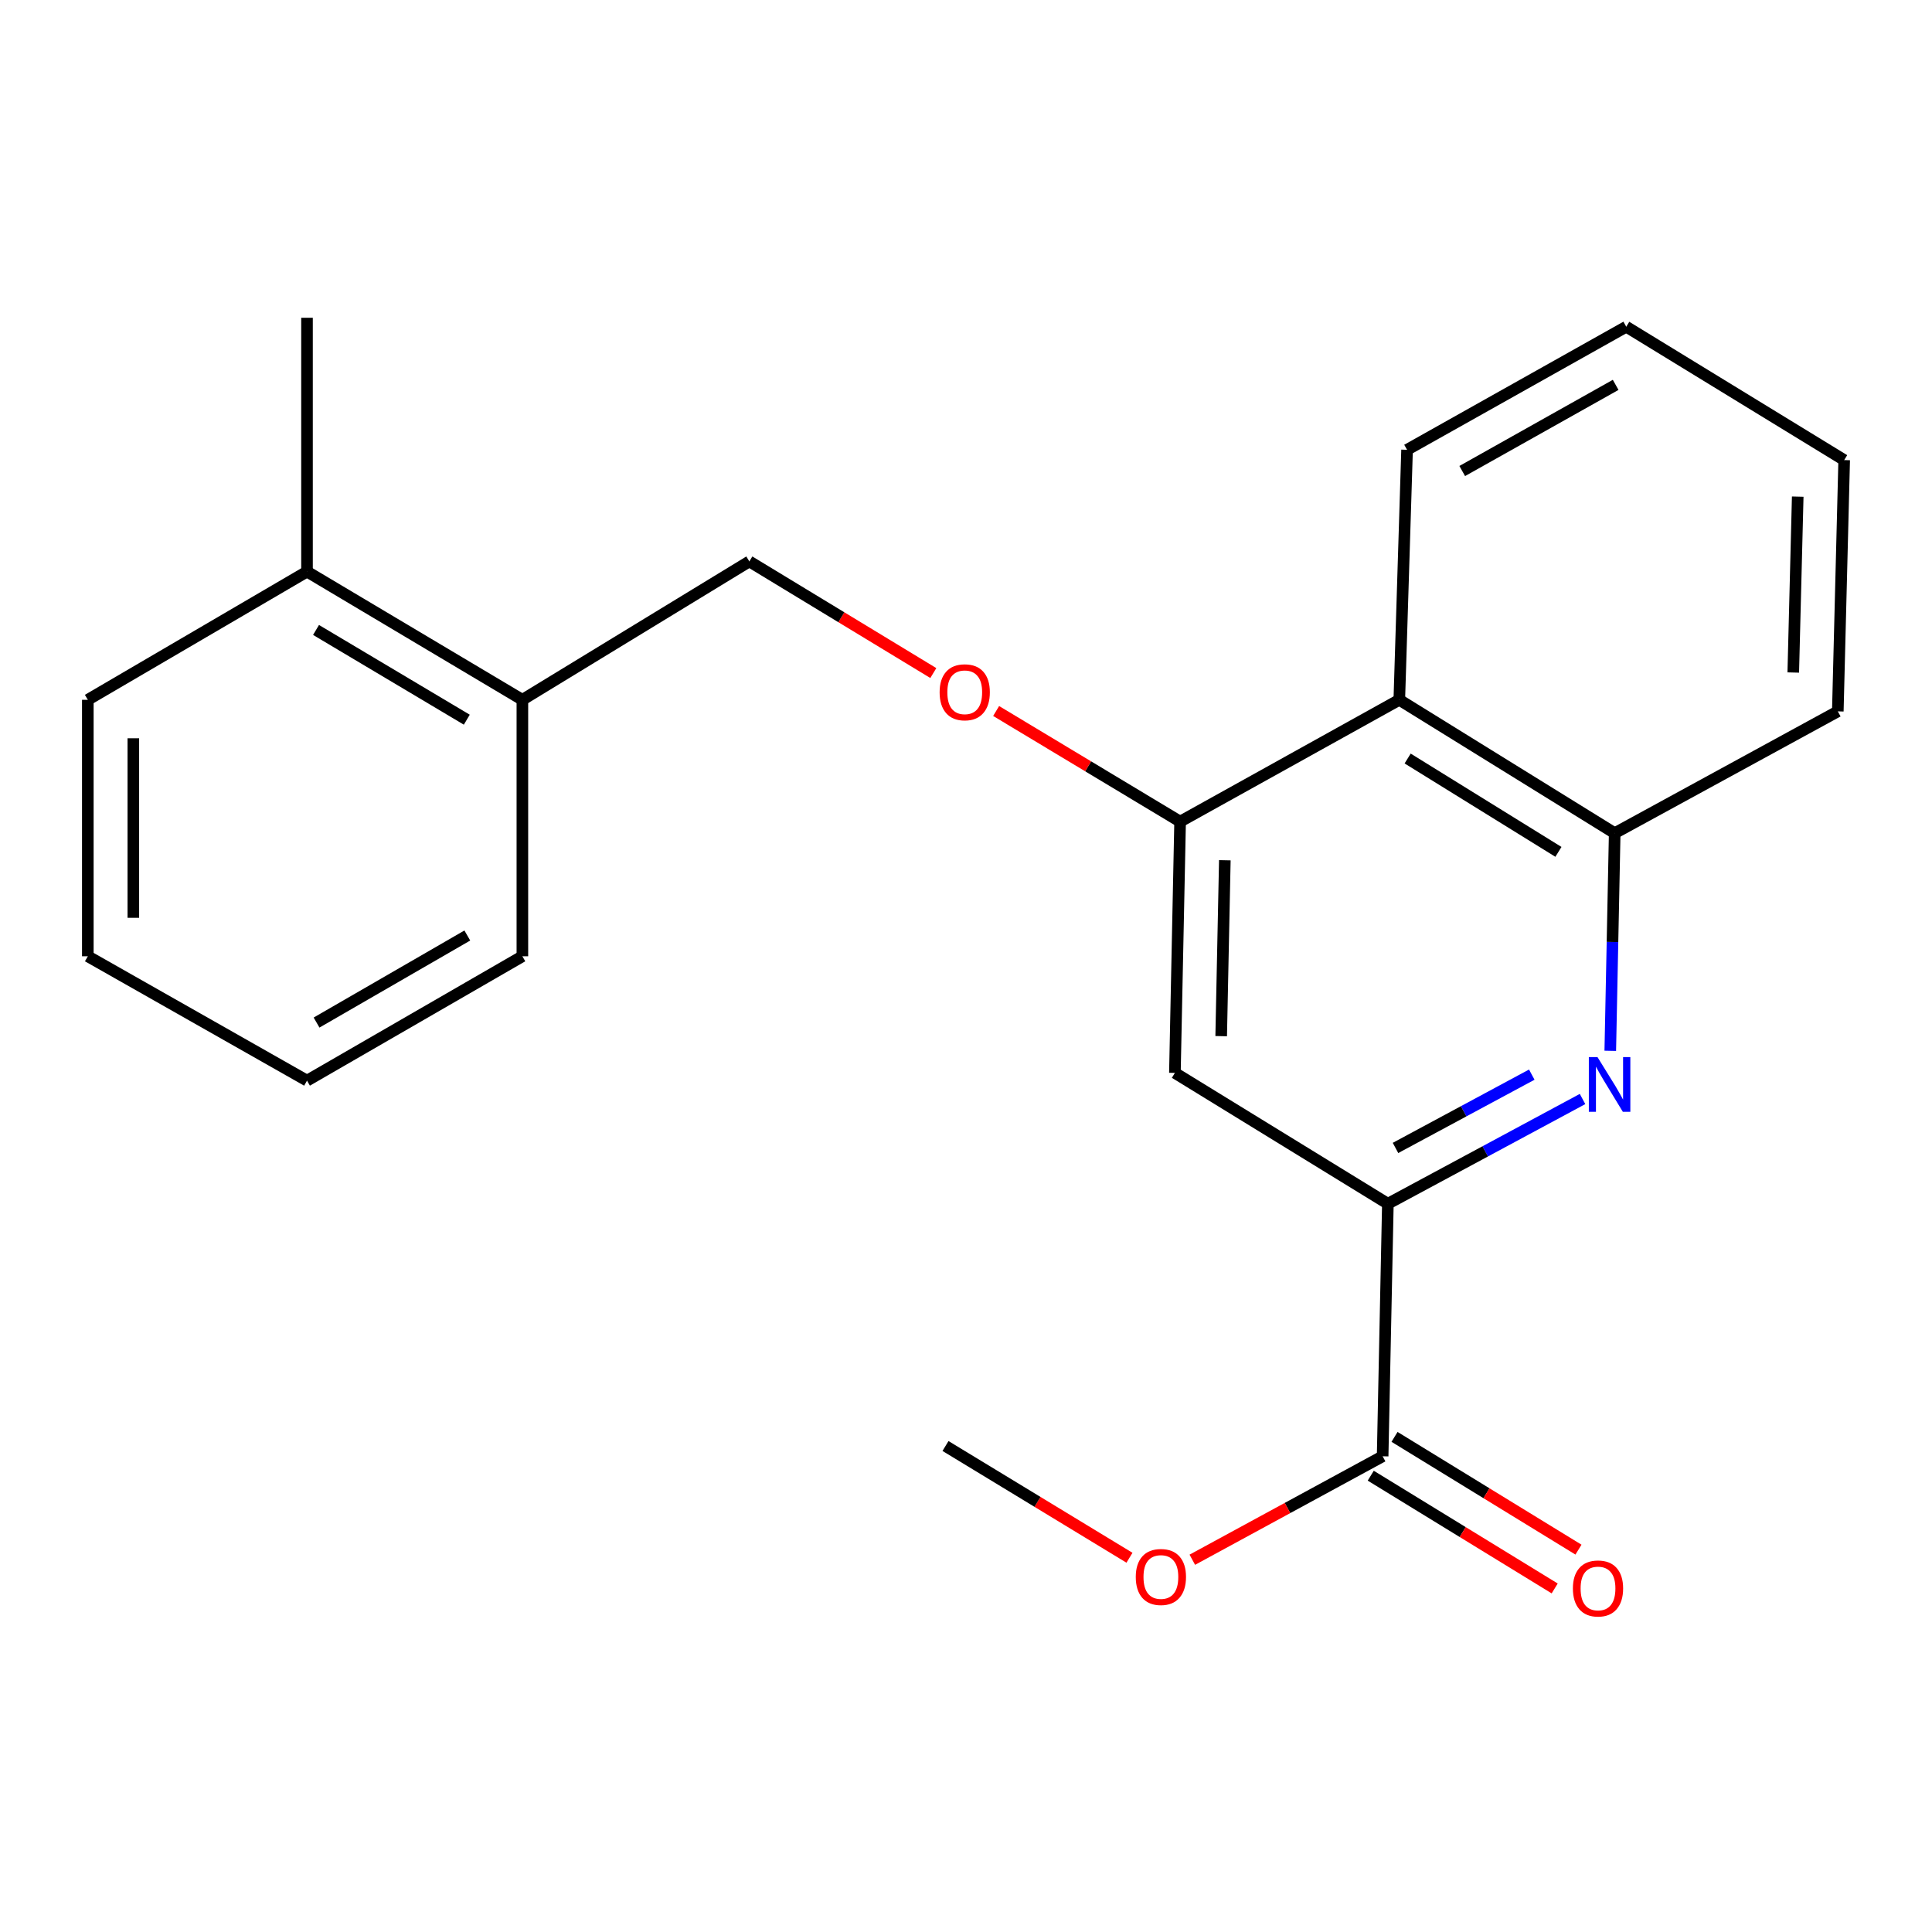 <?xml version='1.0' encoding='iso-8859-1'?>
<svg version='1.1' baseProfile='full'
              xmlns='http://www.w3.org/2000/svg'
                      xmlns:rdkit='http://www.rdkit.org/xml'
                      xmlns:xlink='http://www.w3.org/1999/xlink'
                  xml:space='preserve'
width='1000px' height='1000px' viewBox='0 0 1000 1000'>
<!-- END OF HEADER -->
<rect style='opacity:1.0;fill:#FFFFFF;stroke:none' width='1000' height='1000' x='0' y='0'> </rect>
<path class='bond-0' d='M 819.123,568.844 L 768.741,595.948' style='fill:none;fill-rule:evenodd;stroke:#0000FF;stroke-width:6px;stroke-linecap:butt;stroke-linejoin:miter;stroke-opacity:1' />
<path class='bond-0' d='M 768.741,595.948 L 718.359,623.053' style='fill:none;fill-rule:evenodd;stroke:#000000;stroke-width:6px;stroke-linecap:butt;stroke-linejoin:miter;stroke-opacity:1' />
<path class='bond-0' d='M 792.847,556.227 L 757.579,575.2' style='fill:none;fill-rule:evenodd;stroke:#0000FF;stroke-width:6px;stroke-linecap:butt;stroke-linejoin:miter;stroke-opacity:1' />
<path class='bond-0' d='M 757.579,575.2 L 722.312,594.173' style='fill:none;fill-rule:evenodd;stroke:#000000;stroke-width:6px;stroke-linecap:butt;stroke-linejoin:miter;stroke-opacity:1' />
<path class='bond-3' d='M 833.475,543.901 L 834.62,487.576' style='fill:none;fill-rule:evenodd;stroke:#0000FF;stroke-width:6px;stroke-linecap:butt;stroke-linejoin:miter;stroke-opacity:1' />
<path class='bond-3' d='M 834.62,487.576 L 835.765,431.25' style='fill:none;fill-rule:evenodd;stroke:#000000;stroke-width:6px;stroke-linecap:butt;stroke-linejoin:miter;stroke-opacity:1' />
<path class='bond-2' d='M 718.359,623.053 L 608.126,555.331' style='fill:none;fill-rule:evenodd;stroke:#000000;stroke-width:6px;stroke-linecap:butt;stroke-linejoin:miter;stroke-opacity:1' />
<path class='bond-5' d='M 718.359,623.053 L 715.65,753.77' style='fill:none;fill-rule:evenodd;stroke:#000000;stroke-width:6px;stroke-linecap:butt;stroke-linejoin:miter;stroke-opacity:1' />
<path class='bond-1' d='M 610.822,425.269 L 724.275,362.22' style='fill:none;fill-rule:evenodd;stroke:#000000;stroke-width:6px;stroke-linecap:butt;stroke-linejoin:miter;stroke-opacity:1' />
<path class='bond-6' d='M 610.822,425.269 L 563.21,396.641' style='fill:none;fill-rule:evenodd;stroke:#000000;stroke-width:6px;stroke-linecap:butt;stroke-linejoin:miter;stroke-opacity:1' />
<path class='bond-6' d='M 563.21,396.641 L 515.597,368.013' style='fill:none;fill-rule:evenodd;stroke:#FF0000;stroke-width:6px;stroke-linecap:butt;stroke-linejoin:miter;stroke-opacity:1' />
<path class='bond-22' d='M 610.822,425.269 L 608.126,555.331' style='fill:none;fill-rule:evenodd;stroke:#000000;stroke-width:6px;stroke-linecap:butt;stroke-linejoin:miter;stroke-opacity:1' />
<path class='bond-22' d='M 633.972,445.266 L 632.085,536.31' style='fill:none;fill-rule:evenodd;stroke:#000000;stroke-width:6px;stroke-linecap:butt;stroke-linejoin:miter;stroke-opacity:1' />
<path class='bond-4' d='M 835.765,431.25 L 724.275,362.22' style='fill:none;fill-rule:evenodd;stroke:#000000;stroke-width:6px;stroke-linecap:butt;stroke-linejoin:miter;stroke-opacity:1' />
<path class='bond-4' d='M 806.639,440.927 L 728.596,392.606' style='fill:none;fill-rule:evenodd;stroke:#000000;stroke-width:6px;stroke-linecap:butt;stroke-linejoin:miter;stroke-opacity:1' />
<path class='bond-13' d='M 835.765,431.25 L 951.247,368.202' style='fill:none;fill-rule:evenodd;stroke:#000000;stroke-width:6px;stroke-linecap:butt;stroke-linejoin:miter;stroke-opacity:1' />
<path class='bond-12' d='M 724.275,362.22 L 728.294,232.812' style='fill:none;fill-rule:evenodd;stroke:#000000;stroke-width:6px;stroke-linecap:butt;stroke-linejoin:miter;stroke-opacity:1' />
<path class='bond-7' d='M 709.493,763.813 L 757.097,792.994' style='fill:none;fill-rule:evenodd;stroke:#000000;stroke-width:6px;stroke-linecap:butt;stroke-linejoin:miter;stroke-opacity:1' />
<path class='bond-7' d='M 757.097,792.994 L 804.701,822.176' style='fill:none;fill-rule:evenodd;stroke:#FF0000;stroke-width:6px;stroke-linecap:butt;stroke-linejoin:miter;stroke-opacity:1' />
<path class='bond-7' d='M 721.806,743.727 L 769.41,772.908' style='fill:none;fill-rule:evenodd;stroke:#000000;stroke-width:6px;stroke-linecap:butt;stroke-linejoin:miter;stroke-opacity:1' />
<path class='bond-7' d='M 769.41,772.908 L 817.014,802.09' style='fill:none;fill-rule:evenodd;stroke:#FF0000;stroke-width:6px;stroke-linecap:butt;stroke-linejoin:miter;stroke-opacity:1' />
<path class='bond-11' d='M 715.65,753.77 L 666.395,780.545' style='fill:none;fill-rule:evenodd;stroke:#000000;stroke-width:6px;stroke-linecap:butt;stroke-linejoin:miter;stroke-opacity:1' />
<path class='bond-11' d='M 666.395,780.545 L 617.141,807.321' style='fill:none;fill-rule:evenodd;stroke:#FF0000;stroke-width:6px;stroke-linecap:butt;stroke-linejoin:miter;stroke-opacity:1' />
<path class='bond-8' d='M 483.085,348.374 L 435.471,319.48' style='fill:none;fill-rule:evenodd;stroke:#FF0000;stroke-width:6px;stroke-linecap:butt;stroke-linejoin:miter;stroke-opacity:1' />
<path class='bond-8' d='M 435.471,319.48 L 387.856,290.586' style='fill:none;fill-rule:evenodd;stroke:#000000;stroke-width:6px;stroke-linecap:butt;stroke-linejoin:miter;stroke-opacity:1' />
<path class='bond-9' d='M 387.856,290.586 L 270.384,362.22' style='fill:none;fill-rule:evenodd;stroke:#000000;stroke-width:6px;stroke-linecap:butt;stroke-linejoin:miter;stroke-opacity:1' />
<path class='bond-10' d='M 270.384,362.22 L 158.908,295.86' style='fill:none;fill-rule:evenodd;stroke:#000000;stroke-width:6px;stroke-linecap:butt;stroke-linejoin:miter;stroke-opacity:1' />
<path class='bond-10' d='M 241.612,372.511 L 163.578,326.059' style='fill:none;fill-rule:evenodd;stroke:#000000;stroke-width:6px;stroke-linecap:butt;stroke-linejoin:miter;stroke-opacity:1' />
<path class='bond-14' d='M 270.384,362.22 L 270.384,494.966' style='fill:none;fill-rule:evenodd;stroke:#000000;stroke-width:6px;stroke-linecap:butt;stroke-linejoin:miter;stroke-opacity:1' />
<path class='bond-15' d='M 158.908,295.86 L 158.908,164.476' style='fill:none;fill-rule:evenodd;stroke:#000000;stroke-width:6px;stroke-linecap:butt;stroke-linejoin:miter;stroke-opacity:1' />
<path class='bond-16' d='M 158.908,295.86 L 45.455,362.22' style='fill:none;fill-rule:evenodd;stroke:#000000;stroke-width:6px;stroke-linecap:butt;stroke-linejoin:miter;stroke-opacity:1' />
<path class='bond-17' d='M 584.614,806.286 L 536.999,777.365' style='fill:none;fill-rule:evenodd;stroke:#FF0000;stroke-width:6px;stroke-linecap:butt;stroke-linejoin:miter;stroke-opacity:1' />
<path class='bond-17' d='M 536.999,777.365 L 489.385,748.443' style='fill:none;fill-rule:evenodd;stroke:#000000;stroke-width:6px;stroke-linecap:butt;stroke-linejoin:miter;stroke-opacity:1' />
<path class='bond-23' d='M 728.294,232.812 L 841.747,169.109' style='fill:none;fill-rule:evenodd;stroke:#000000;stroke-width:6px;stroke-linecap:butt;stroke-linejoin:miter;stroke-opacity:1' />
<path class='bond-23' d='M 756.846,243.8 L 836.263,199.208' style='fill:none;fill-rule:evenodd;stroke:#000000;stroke-width:6px;stroke-linecap:butt;stroke-linejoin:miter;stroke-opacity:1' />
<path class='bond-19' d='M 951.247,368.202 L 954.545,238.139' style='fill:none;fill-rule:evenodd;stroke:#000000;stroke-width:6px;stroke-linecap:butt;stroke-linejoin:miter;stroke-opacity:1' />
<path class='bond-19' d='M 928.19,348.095 L 930.499,257.051' style='fill:none;fill-rule:evenodd;stroke:#000000;stroke-width:6px;stroke-linecap:butt;stroke-linejoin:miter;stroke-opacity:1' />
<path class='bond-20' d='M 270.384,494.966 L 158.908,559.337' style='fill:none;fill-rule:evenodd;stroke:#000000;stroke-width:6px;stroke-linecap:butt;stroke-linejoin:miter;stroke-opacity:1' />
<path class='bond-20' d='M 241.882,484.219 L 163.848,529.279' style='fill:none;fill-rule:evenodd;stroke:#000000;stroke-width:6px;stroke-linecap:butt;stroke-linejoin:miter;stroke-opacity:1' />
<path class='bond-24' d='M 45.455,362.22 L 45.455,494.966' style='fill:none;fill-rule:evenodd;stroke:#000000;stroke-width:6px;stroke-linecap:butt;stroke-linejoin:miter;stroke-opacity:1' />
<path class='bond-24' d='M 69.014,382.132 L 69.014,475.054' style='fill:none;fill-rule:evenodd;stroke:#000000;stroke-width:6px;stroke-linecap:butt;stroke-linejoin:miter;stroke-opacity:1' />
<path class='bond-18' d='M 841.747,169.109 L 954.545,238.139' style='fill:none;fill-rule:evenodd;stroke:#000000;stroke-width:6px;stroke-linecap:butt;stroke-linejoin:miter;stroke-opacity:1' />
<path class='bond-21' d='M 158.908,559.337 L 45.455,494.966' style='fill:none;fill-rule:evenodd;stroke:#000000;stroke-width:6px;stroke-linecap:butt;stroke-linejoin:miter;stroke-opacity:1' />
<path  class='atom-0' d='M 826.861 547.153
L 836.141 562.153
Q 837.061 563.633, 838.541 566.313
Q 840.021 568.993, 840.101 569.153
L 840.101 547.153
L 843.861 547.153
L 843.861 575.473
L 839.981 575.473
L 830.021 559.073
Q 828.861 557.153, 827.621 554.953
Q 826.421 552.753, 826.061 552.073
L 826.061 575.473
L 822.381 575.473
L 822.381 547.153
L 826.861 547.153
' fill='#0000FF'/>
<path  class='atom-7' d='M 486.346 358.321
Q 486.346 351.521, 489.706 347.721
Q 493.066 343.921, 499.346 343.921
Q 505.626 343.921, 508.986 347.721
Q 512.346 351.521, 512.346 358.321
Q 512.346 365.201, 508.946 369.121
Q 505.546 373.001, 499.346 373.001
Q 493.106 373.001, 489.706 369.121
Q 486.346 365.241, 486.346 358.321
M 499.346 369.801
Q 503.666 369.801, 505.986 366.921
Q 508.346 364.001, 508.346 358.321
Q 508.346 352.761, 505.986 349.961
Q 503.666 347.121, 499.346 347.121
Q 495.026 347.121, 492.666 349.921
Q 490.346 352.721, 490.346 358.321
Q 490.346 364.041, 492.666 366.921
Q 495.026 369.801, 499.346 369.801
' fill='#FF0000'/>
<path  class='atom-8' d='M 814.127 822.186
Q 814.127 815.386, 817.487 811.586
Q 820.847 807.786, 827.127 807.786
Q 833.407 807.786, 836.767 811.586
Q 840.127 815.386, 840.127 822.186
Q 840.127 829.066, 836.727 832.986
Q 833.327 836.866, 827.127 836.866
Q 820.887 836.866, 817.487 832.986
Q 814.127 829.106, 814.127 822.186
M 827.127 833.666
Q 831.447 833.666, 833.767 830.786
Q 836.127 827.866, 836.127 822.186
Q 836.127 816.626, 833.767 813.826
Q 831.447 810.986, 827.127 810.986
Q 822.807 810.986, 820.447 813.786
Q 818.127 816.586, 818.127 822.186
Q 818.127 827.906, 820.447 830.786
Q 822.807 833.666, 827.127 833.666
' fill='#FF0000'/>
<path  class='atom-12' d='M 587.875 816.244
Q 587.875 809.444, 591.235 805.644
Q 594.595 801.844, 600.875 801.844
Q 607.155 801.844, 610.515 805.644
Q 613.875 809.444, 613.875 816.244
Q 613.875 823.124, 610.475 827.044
Q 607.075 830.924, 600.875 830.924
Q 594.635 830.924, 591.235 827.044
Q 587.875 823.164, 587.875 816.244
M 600.875 827.724
Q 605.195 827.724, 607.515 824.844
Q 609.875 821.924, 609.875 816.244
Q 609.875 810.684, 607.515 807.884
Q 605.195 805.044, 600.875 805.044
Q 596.555 805.044, 594.195 807.844
Q 591.875 810.644, 591.875 816.244
Q 591.875 821.964, 594.195 824.844
Q 596.555 827.724, 600.875 827.724
' fill='#FF0000'/>
</svg>
